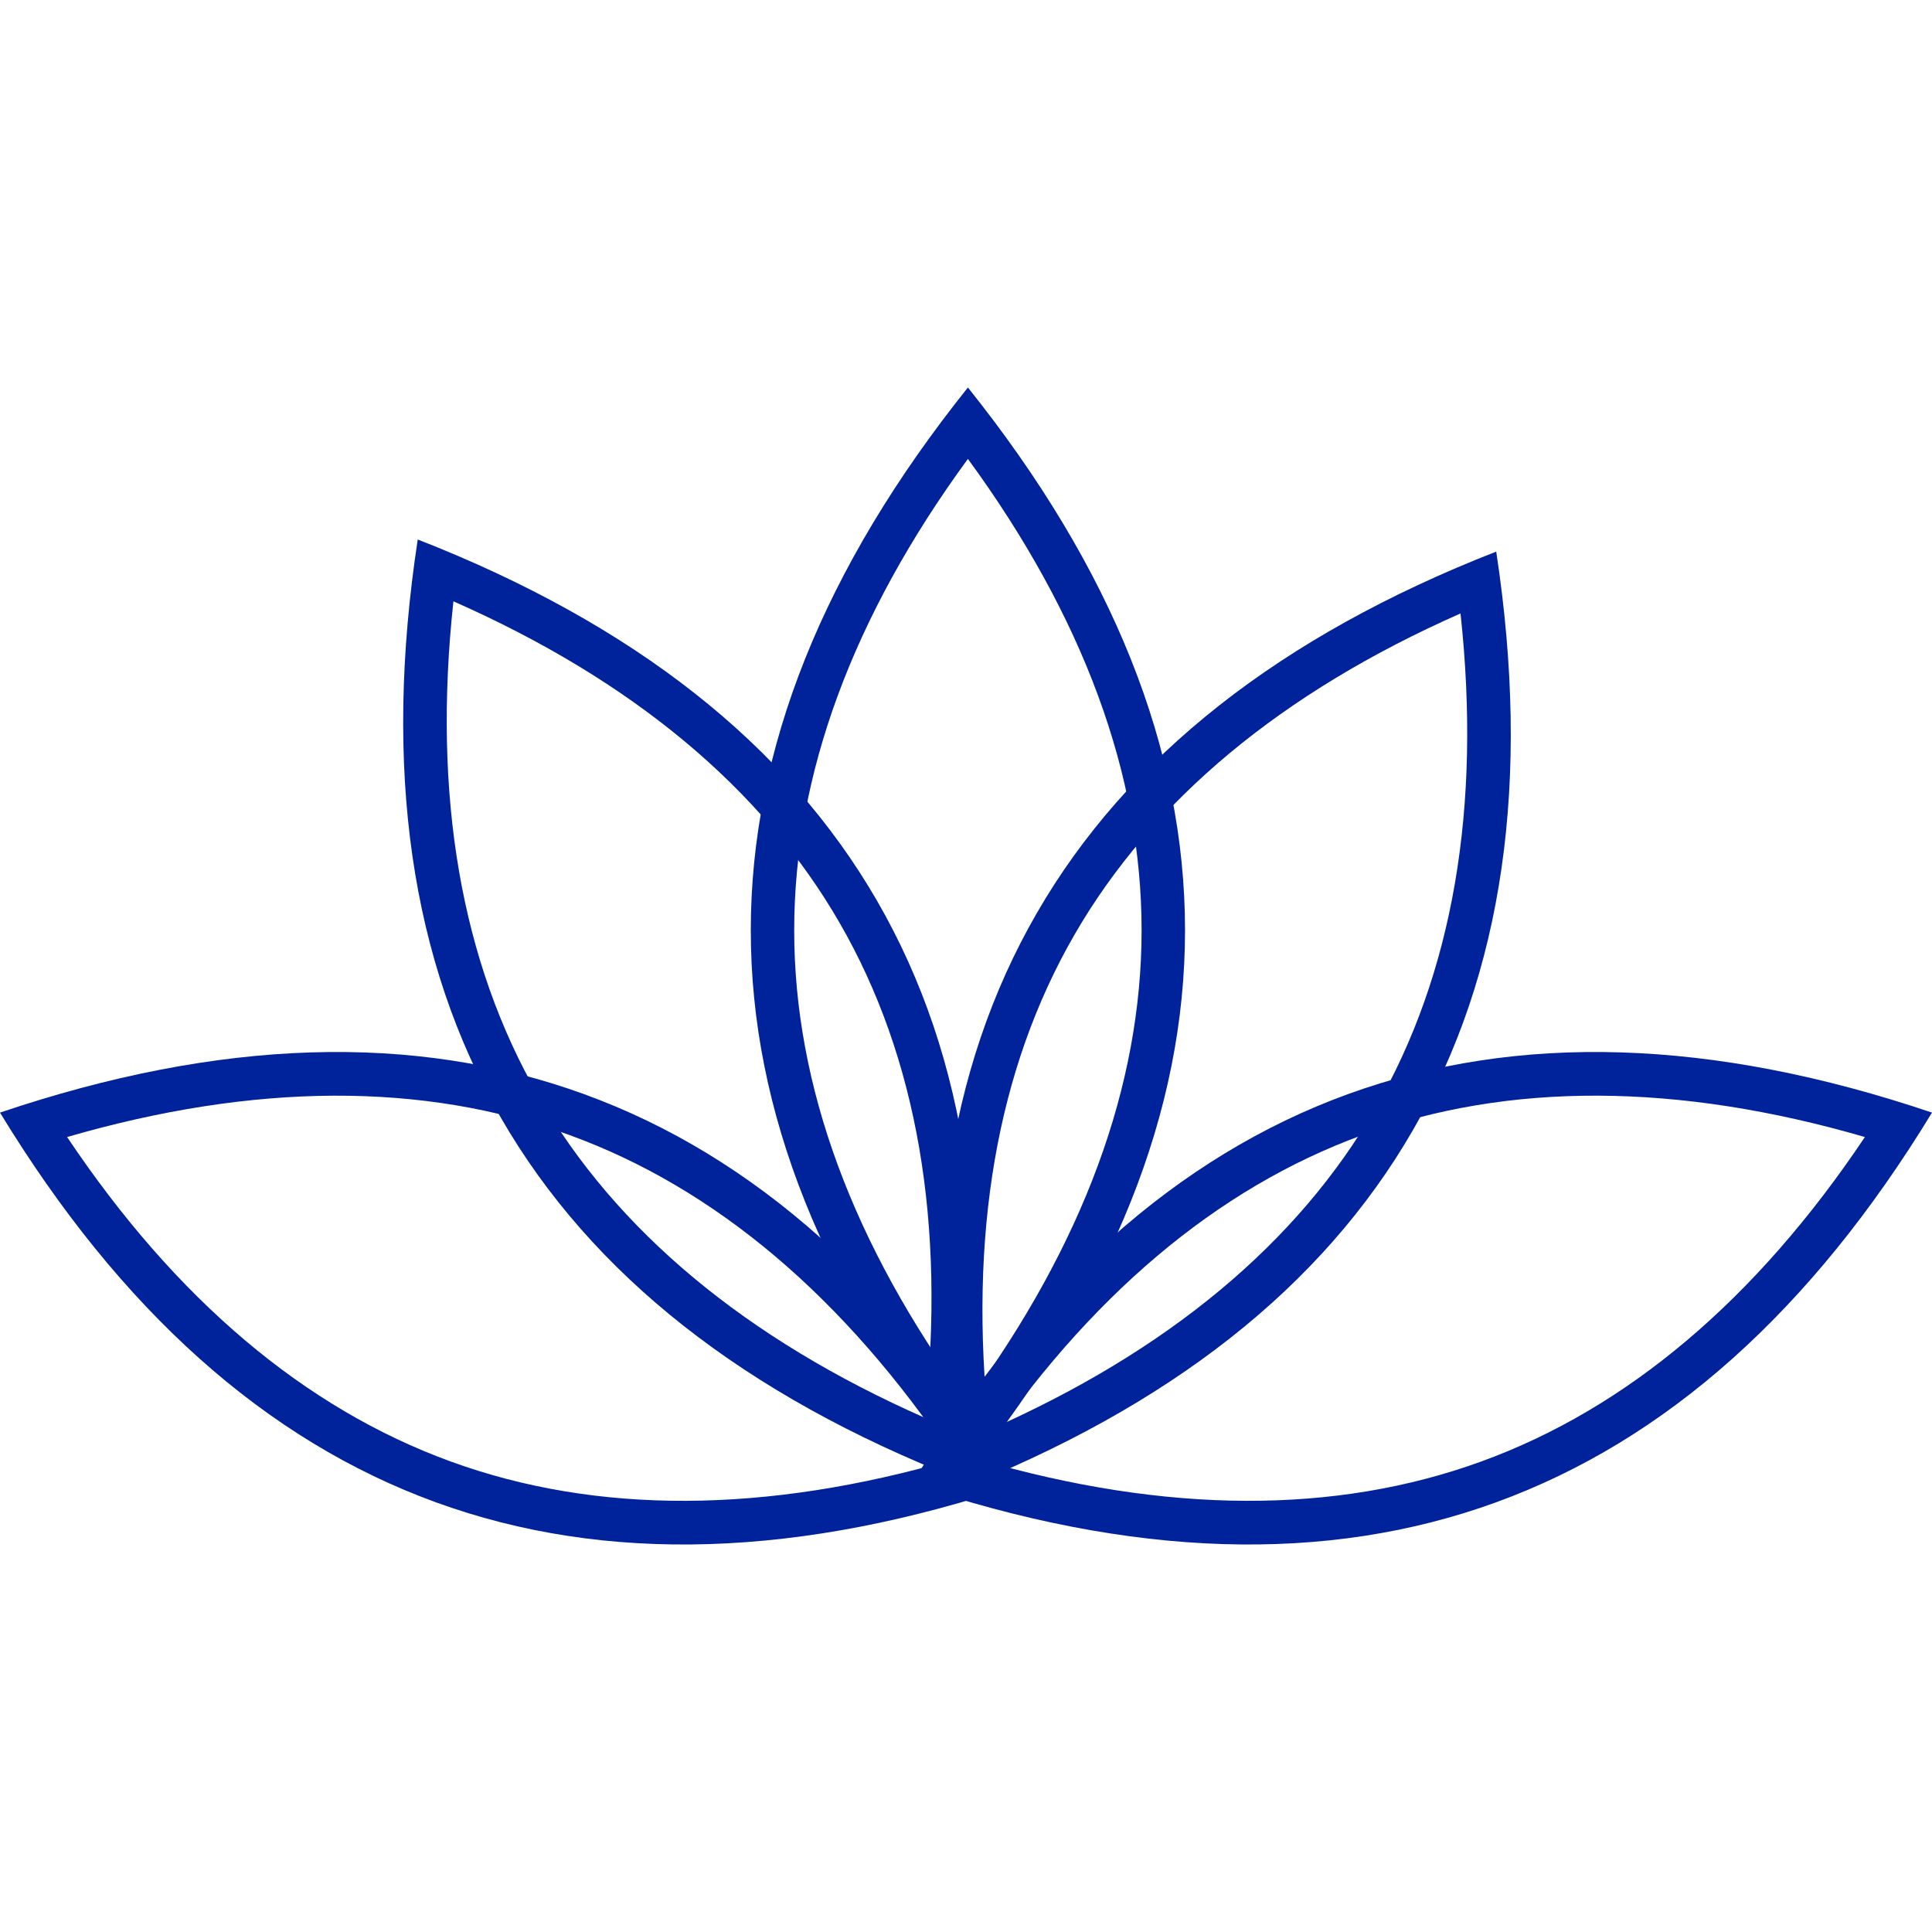 <svg xmlns="http://www.w3.org/2000/svg" preserveAspectRatio="xMidYMid meet" data-bbox="20 52.591 160 95.818" width="200" height="200" viewBox="20 52.591 160 95.818" data-type="color" aria-hidden="true" aria-label=""><defs><style>#comp-m4a2ikor4__item1 svg [data-color="1"] {fill: #00239C;}</style></defs><g><path fill="#00239C" d="M82.177 97.543c0 14.984 5.994 29.968 17.981 44.952 11.987-14.984 17.981-29.968 17.981-44.952s-5.994-29.968-17.981-44.952C88.17 67.575 82.177 82.559 82.177 97.543zm17.98 39.038c-9.549-13.054-14.385-26.17-14.385-39.039 0-12.867 4.836-25.982 14.385-39.038 9.549 13.054 14.385 26.167 14.385 39.038-.001 12.873-4.836 25.986-14.385 39.039z" data-color="1"></path><path fill="#00239C" d="M105.863 96.12c-7.492 12.976-9.793 28.949-6.904 47.92 17.873-6.983 30.556-16.963 38.048-29.939 7.492-12.976 9.793-28.95 6.904-47.92-17.873 6.983-30.556 16.963-38.048 29.939zm35.091-24.817c1.742 16.075-.625 29.851-7.062 41.001-6.434 11.143-17.176 20.084-31.975 26.616-1.744-16.077.625-29.854 7.062-41.003 6.433-11.146 17.178-20.083 31.975-26.614z" data-color="1"></path><path fill="#00239C" d="M99.547 143.036c2.889-18.97.588-34.943-6.904-47.92C85.15 82.14 72.468 72.16 54.595 65.178c-2.889 18.97-.588 34.943 6.904 47.92 7.492 12.975 20.174 22.955 38.048 29.938zM57.551 70.299c14.795 6.53 25.542 15.47 31.975 26.616 6.437 11.147 8.806 24.924 7.062 41.001-14.794-6.529-25.54-15.47-31.975-26.616-6.435-11.147-8.804-24.924-7.062-41.001z" data-color="1"></path><path fill="#00239C" d="M143.909 144.912c14.08-5.125 26.111-15.882 36.091-32.271-18.18-6.139-34.31-6.647-48.39-1.522-14.08 5.125-26.111 15.882-36.091 32.271 18.18 6.139 34.31 6.646 48.39 1.522zm-11.071-30.413c12.098-4.404 26.072-4.344 41.605.165-9.001 13.44-19.67 22.469-31.765 26.869-12.098 4.4-26.075 4.344-41.601-.165 8.997-13.436 19.666-22.465 31.761-26.869z" data-color="1"></path><path fill="#00239C" d="M104.481 143.39c-9.98-16.389-22.011-27.146-36.091-32.271-14.08-5.125-30.21-4.617-48.39 1.522 9.98 16.389 22.011 27.146 36.091 32.271 14.08 5.124 30.21 4.617 48.39-1.522zm-47.162-1.857c-12.095-4.404-22.764-13.433-31.761-26.869 15.533-4.506 29.512-4.569 41.603-.165 12.093 4.4 22.764 13.433 31.763 26.869-15.533 4.506-29.506 4.569-41.605.165z" data-color="1"></path></g></svg>